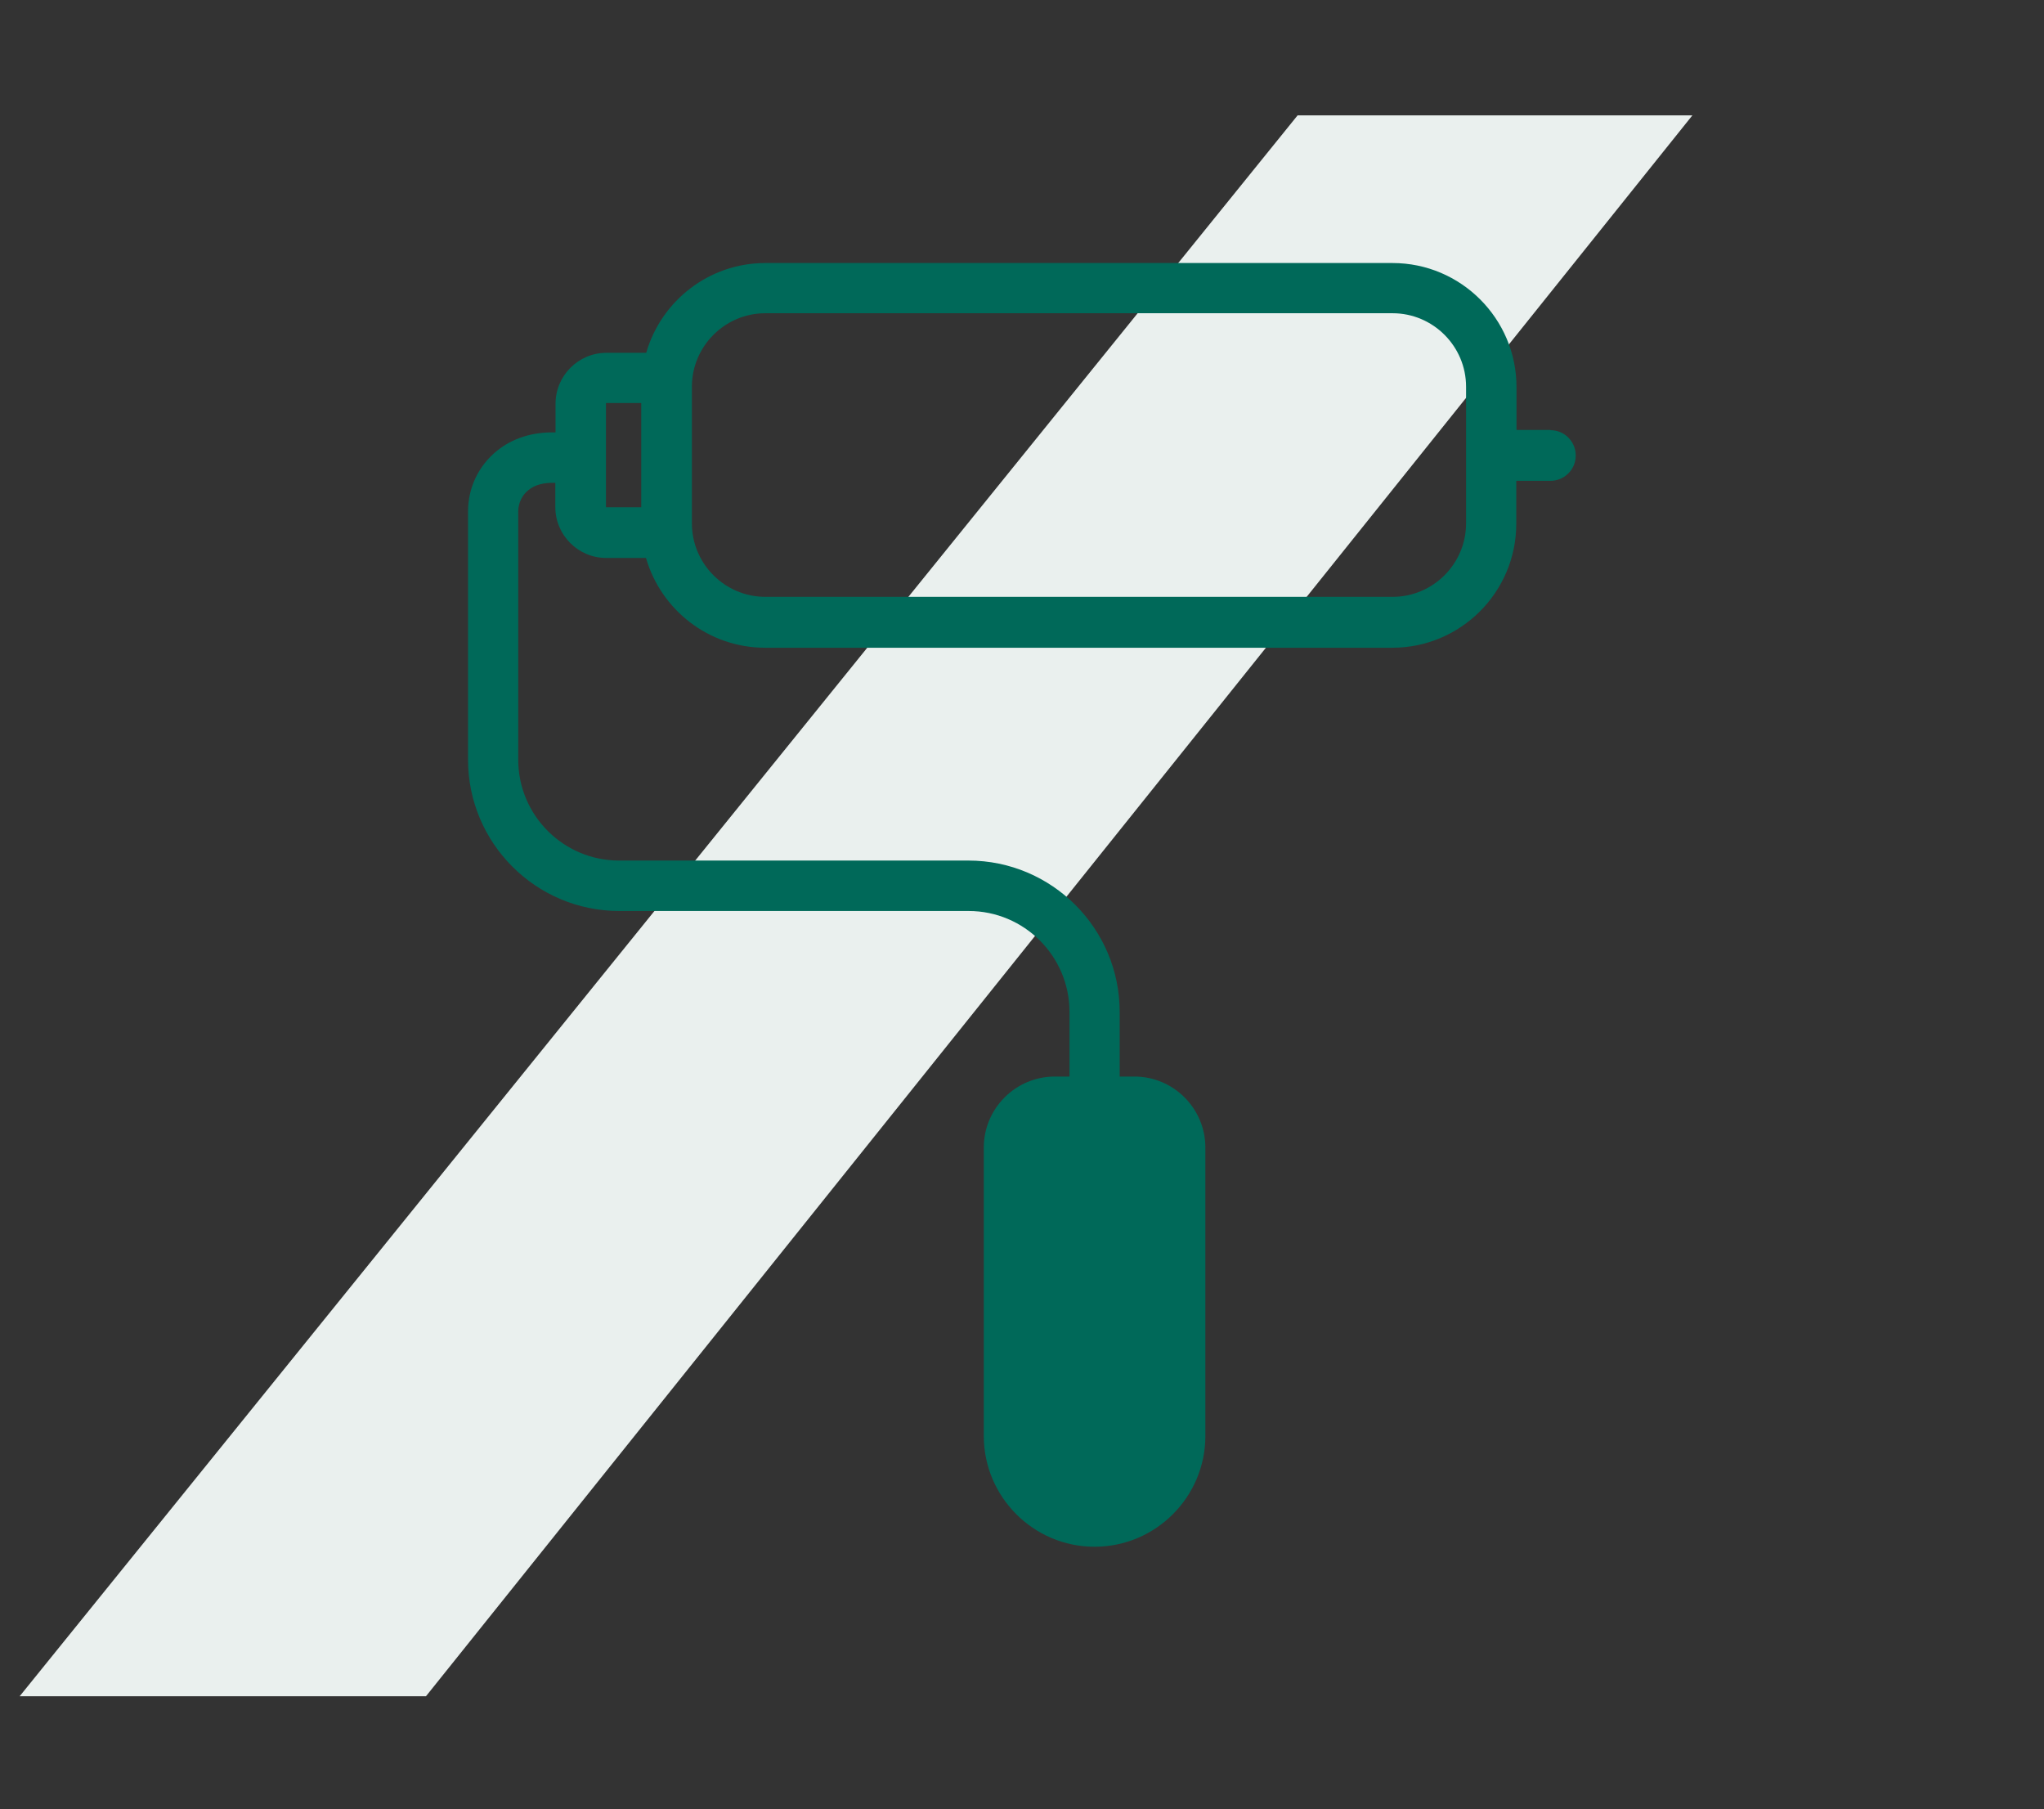 <?xml version="1.0" encoding="UTF-8"?>
<svg id="Ebene_1" xmlns="http://www.w3.org/2000/svg" version="1.1" viewBox="0 0 904 800">
  <rect x="0" y="0" width="904" height="800" fill="#333333" stroke="none"/>
  <!-- Generator: Adobe Illustrator 29.0.0, SVG Export Plug-In . SVG Version: 2.1.0 Build 186)  -->
  <defs>
    <style>
      .st0 {
        fill: #eaf0ee;
      }

      .st1 {
        fill: #006959;
      }
    </style>
  </defs>
  <path id="Pfad_102533" class="st0" d="M573.9,51L8.7,750h179.7L748.5,51h-174.6Z"/>
  <path class="st1" d="M685.8,190.1h-15.1v-19c0-30.2-24.6-54.8-54.8-54.8h-277.4c-25,0-46.1,16.8-52.7,39.7h-17.6c-12.4,0-22.5,10.1-22.5,22.5v12.7c-10-.3-19,2.5-26,8.2-8.1,6.6-12.7,16.3-12.7,26.7v109.8c0,36.9,30,66.9,66.9,66.9h154.5c24.6,0,44.6,20,44.6,44.6v28.6h-6.5c-17.3,0-31.4,14.1-31.4,31.4v127.5c0,27,22,49,49,49s49-22,49-49v-127.5c0-17.3-14.1-31.4-31.4-31.4h-6.5v-28.6c0-36.9-30-66.9-66.9-66.9h-154.5c-24.6,0-44.6-20-44.6-44.6v-109.8c0-3.6,1.7-7.2,4.5-9.4,2.9-2.4,7-3.4,11.9-3.2v10.7c0,12.4,10.1,22.5,22.5,22.5h17.6c6.6,22.9,27.7,39.7,52.7,39.7h277.4c30.2,0,54.8-24.6,54.8-54.8v-19h15.1c6.2,0,11.2-5,11.2-11.2s-5-11.2-11.2-11.2ZM268,224.1v-45.8c0,0,0-.1.1-.1h15.5v46.1h-15.5c0,0-.1,0-.1-.1ZM648.4,231.4c0,17.9-14.6,32.5-32.5,32.5h-277.4c-17.9,0-32.5-14.6-32.5-32.5v-60.4c0-17.9,14.6-32.5,32.5-32.5h277.4c17.9,0,32.5,14.6,32.5,32.5v60.4Z"/>
</svg>